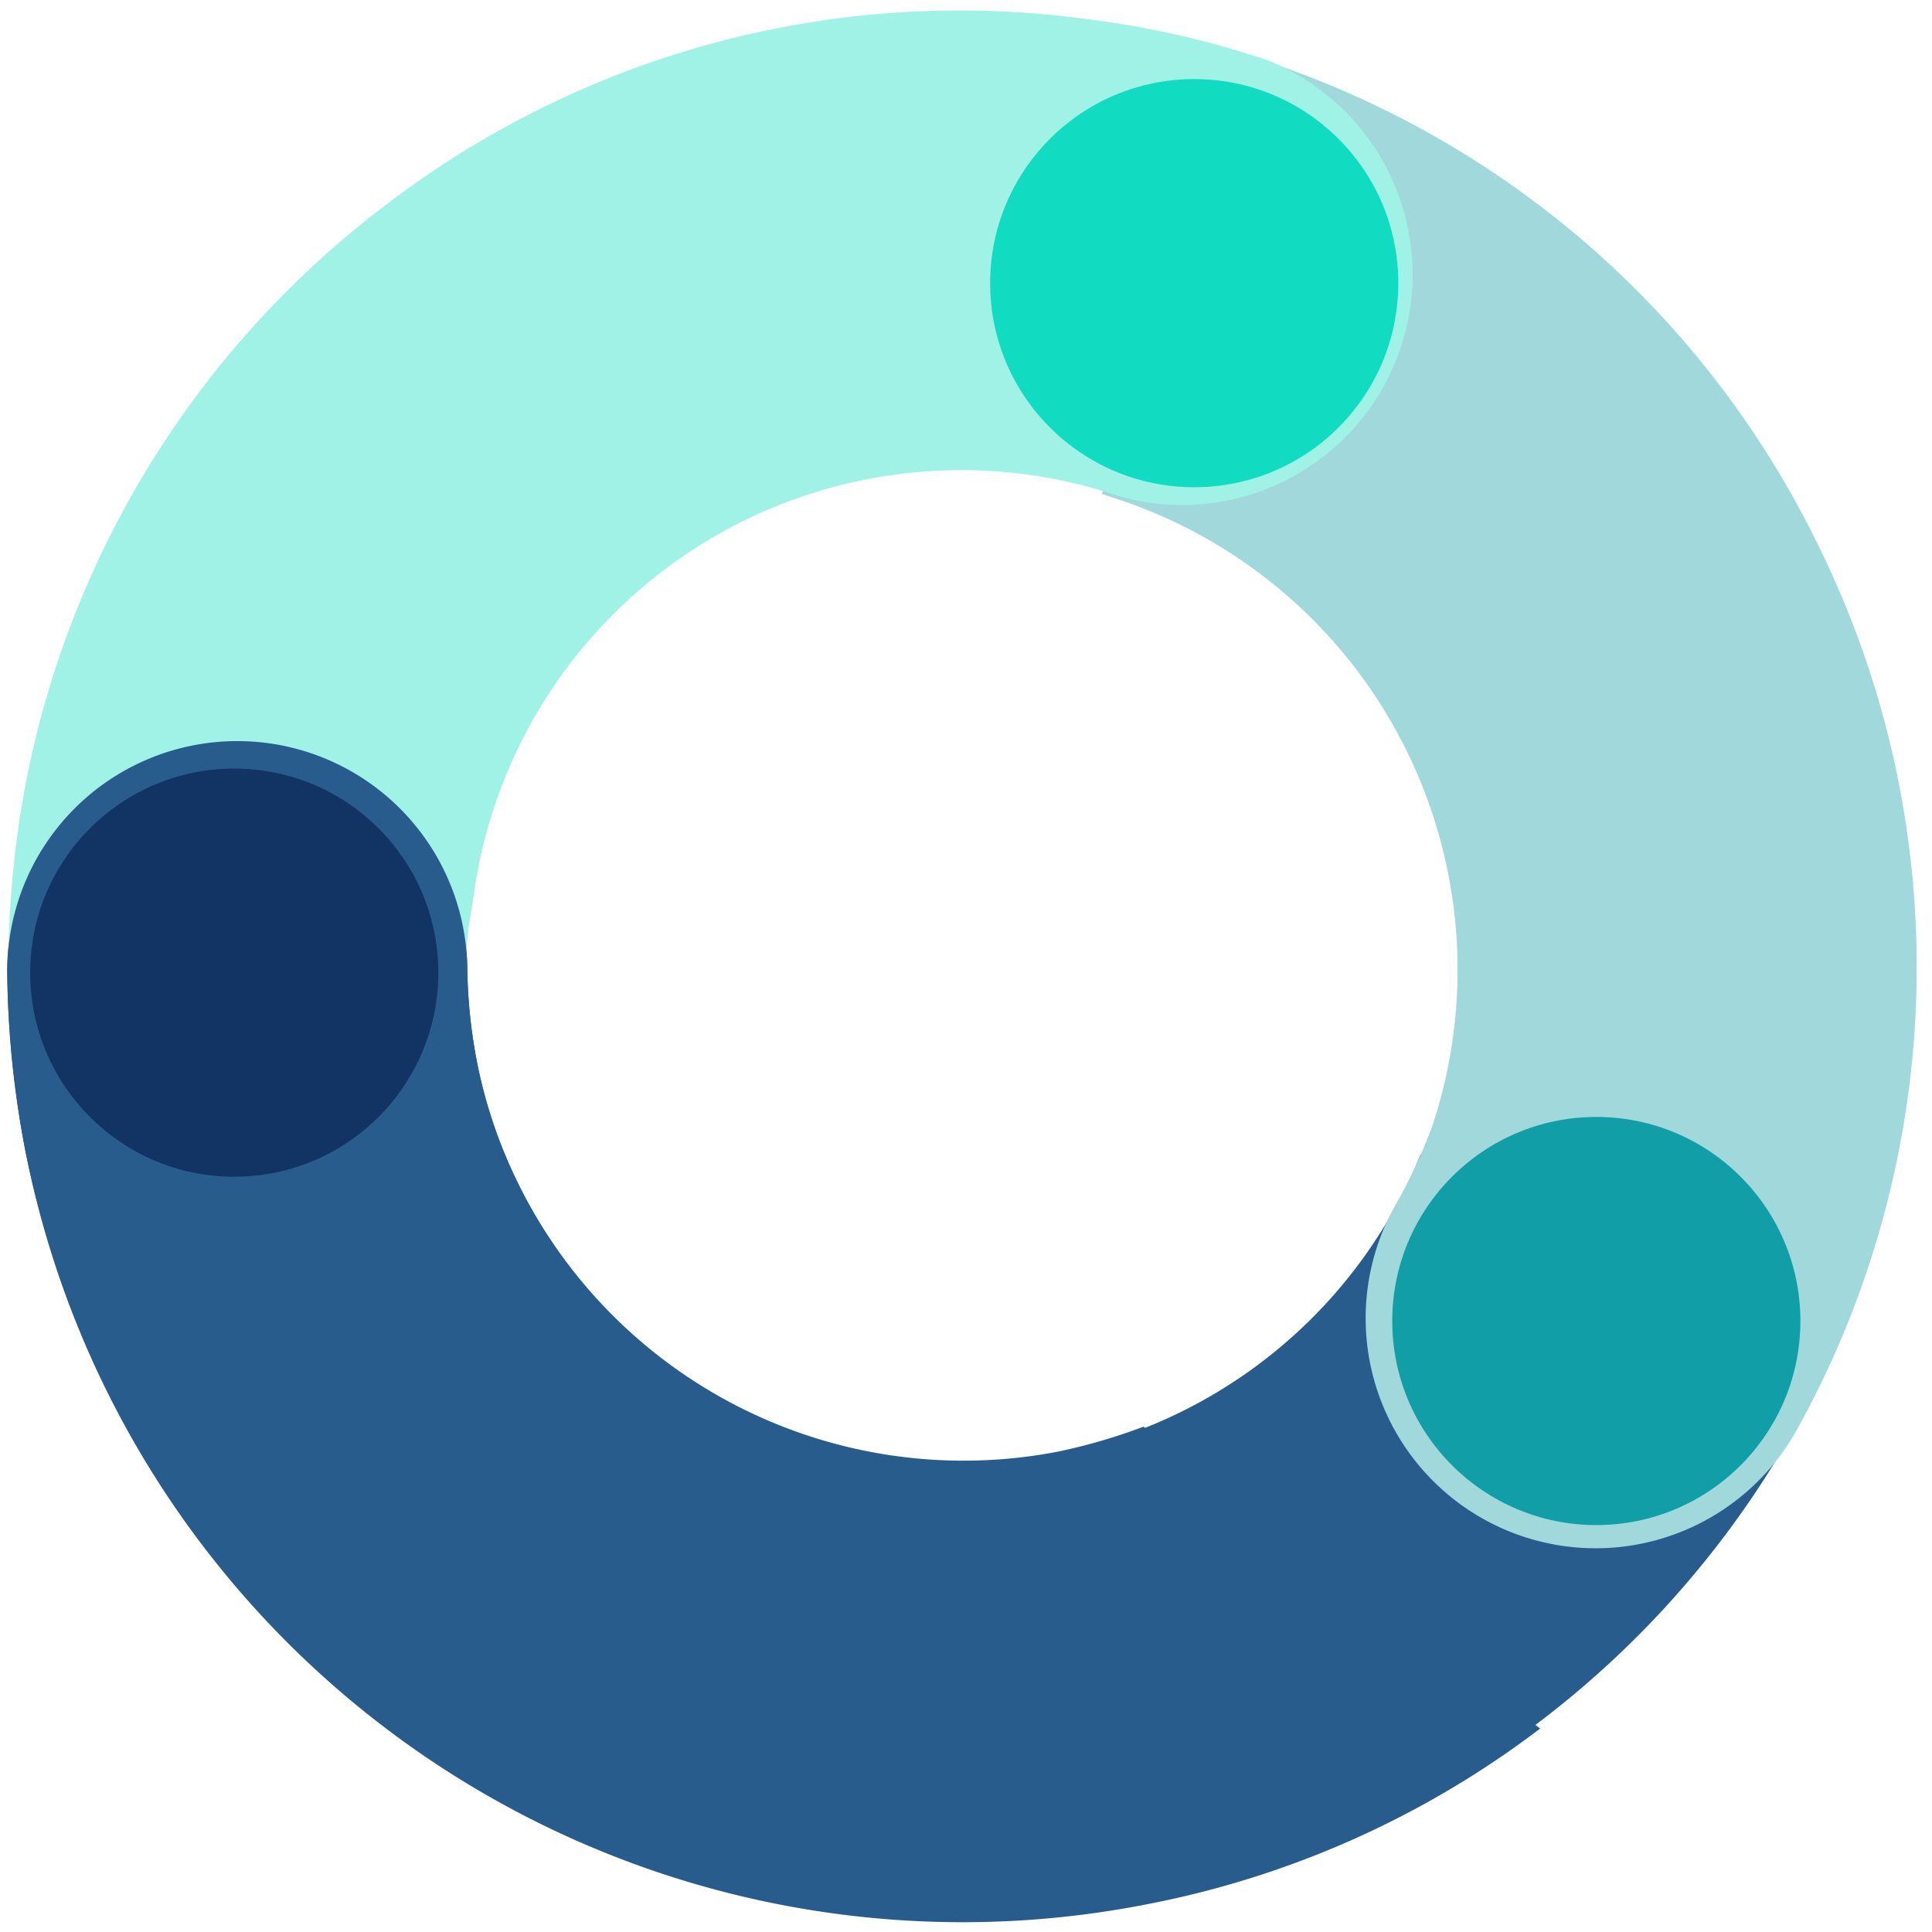 <?xml version="1.0" encoding="UTF-8"?>
<svg xmlns="http://www.w3.org/2000/svg" id="Capa_1" data-name="Capa 1" viewBox="0 0 32 32">
  <defs>
    <style>.cls-1{fill:#285c8d;}.cls-2{fill:#a0d8dc;}.cls-3{fill:#119ea7;}.cls-4{fill:#a0f1e6;}.cls-5{fill:#11dbc1;}.cls-6{fill:#113464;}</style>
  </defs>
  <path class="cls-1" d="M23.53,19.12A8.19,8.19,0,0,1,7.9,17.59a8.73,8.73,0,0,1-.16-1.53,3.81,3.81,0,1,0-7.62.05,16.4,16.4,0,0,0,.3,2.95,15.82,15.82,0,0,0,31,.06Z"></path>
  <path class="cls-2" d="M30.1,9A15.67,15.67,0,0,0,21.22,1.1c-.19.54-.49,1.08-.71,1.59L19.7,4.58A33.27,33.27,0,0,0,18.31,8l-.06.18.3.1a8.21,8.21,0,0,1,5.17,10.38A8.91,8.91,0,0,1,23.09,20a3.81,3.81,0,0,0,6.65,3.72A15.78,15.78,0,0,0,30.1,9Z"></path>
  <circle class="cls-3" cx="26.44" cy="21.88" r="3.38"></circle>
  <path class="cls-4" d="M21,1a15.07,15.07,0,0,0-2.9-.67A15.63,15.63,0,0,0,6.37,3.41,15.74,15.74,0,0,0,.28,13.88a17,17,0,0,0-.14,1.87h0l7.59,0c0-.28.07-.59.11-.88A8.15,8.15,0,0,1,18.57,8.23,3.82,3.82,0,0,0,21,1Z"></path>
  <circle class="cls-5" cx="19.78" cy="4.69" r="3.38"></circle>
  <path class="cls-1" d="M.12,16.11a16.4,16.4,0,0,0,.3,2.95A15.82,15.82,0,0,0,19,31.54a15.63,15.63,0,0,0,6.51-2.91l-6.57-5a9.4,9.4,0,0,1-1.4.41A8.22,8.22,0,0,1,7.9,17.59a8.73,8.73,0,0,1-.16-1.53,3.81,3.81,0,1,0-7.62.05Z"></path>
  <circle class="cls-6" cx="3.88" cy="16.11" r="3.38"></circle>
</svg>
